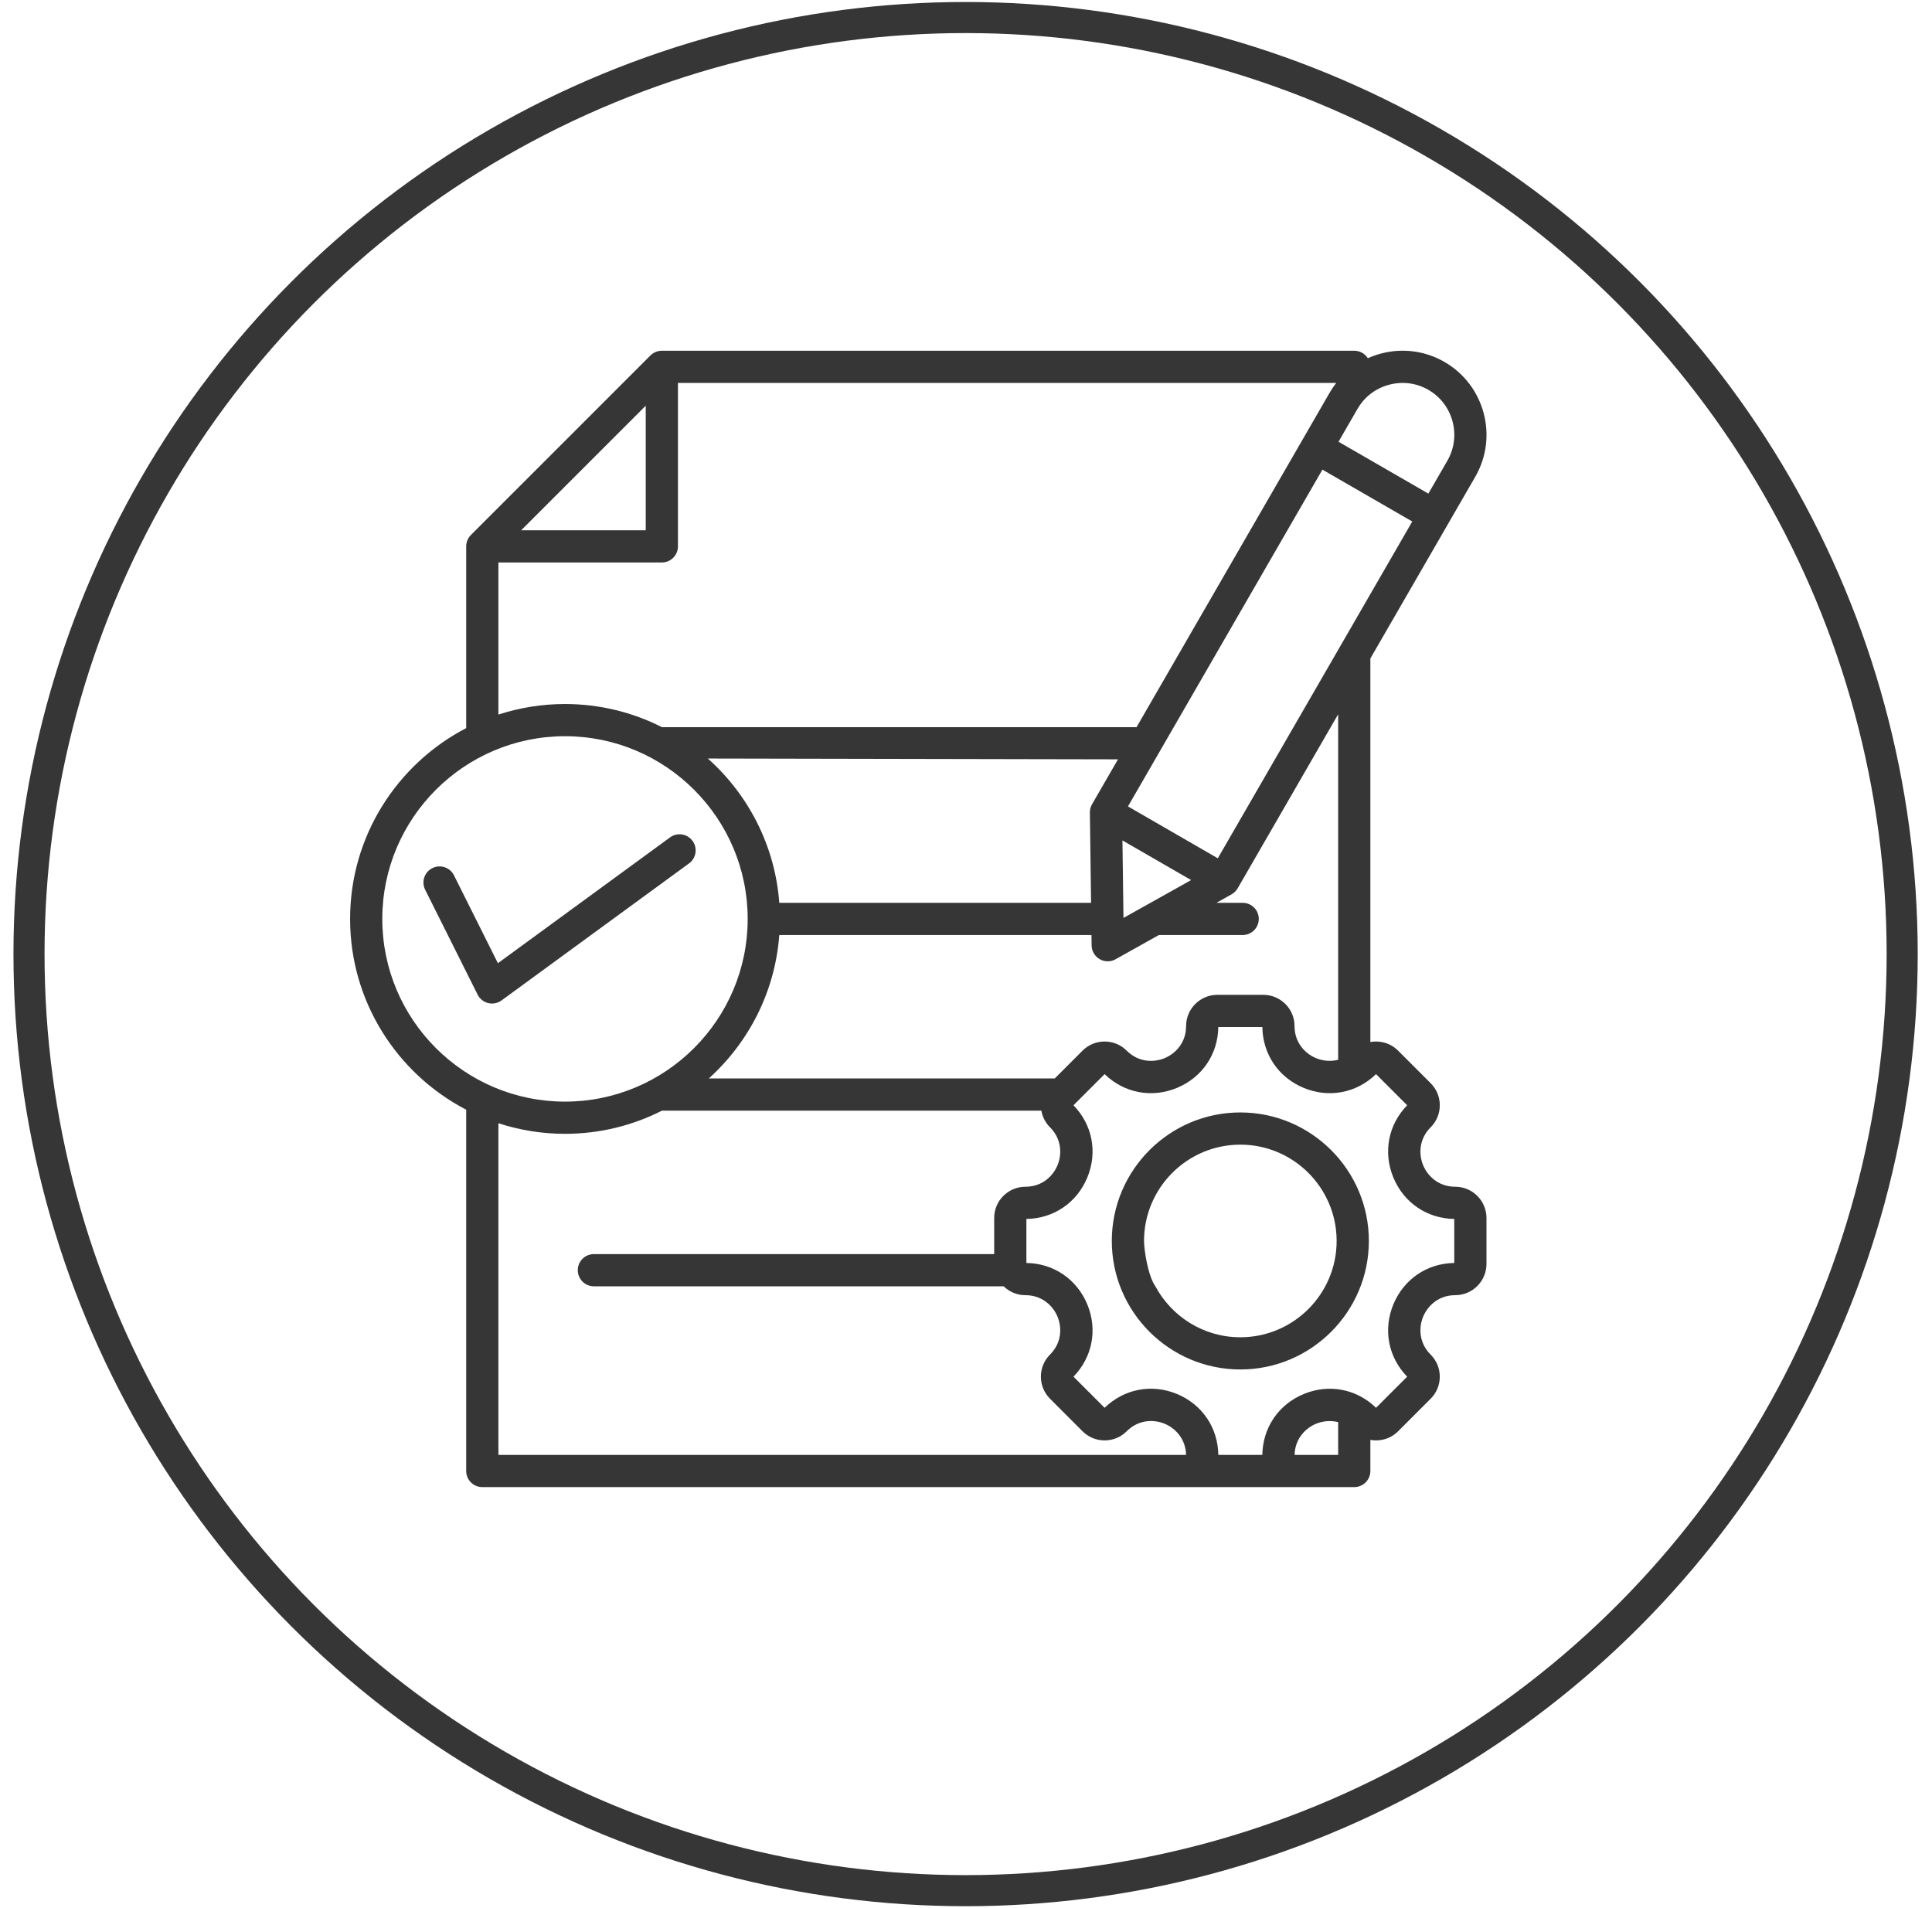 <?xml version="1.0" encoding="UTF-8"?>
<svg xmlns="http://www.w3.org/2000/svg" width="81" height="80" viewBox="0 0 81 80" fill="none">
  <path d="M28.889 36.199L21.027 41.945C20.91 42.031 20.77 42.075 20.629 42.075C20.576 42.075 20.522 42.069 20.47 42.056C20.276 42.009 20.114 41.88 20.025 41.702L17.825 37.303C17.658 36.969 17.794 36.563 18.127 36.397C18.46 36.23 18.866 36.365 19.033 36.699L20.875 40.384L28.092 35.109C28.393 34.889 28.815 34.954 29.035 35.255C29.255 35.556 29.19 35.979 28.889 36.199ZM57.39 52.029C57.39 55 54.972 57.417 52.002 57.417C49.03 57.417 46.613 55 46.613 52.029C46.613 49.058 49.03 46.641 52.002 46.641C54.972 46.641 57.39 49.058 57.39 52.029ZM56.039 52.029C56.039 49.803 54.228 47.991 52.002 47.991C49.775 47.991 47.964 49.803 47.964 52.029C47.964 52.374 48.117 53.468 48.44 53.93C49.121 55.201 50.462 56.067 52.002 56.067C54.228 56.067 56.039 54.255 56.039 52.029ZM62.321 51.065V52.993C62.321 53.715 61.734 54.302 61.012 54.302C60.295 54.302 59.846 54.768 59.666 55.204C59.485 55.639 59.473 56.286 59.98 56.794C60.227 57.041 60.364 57.369 60.364 57.719C60.364 58.068 60.228 58.397 59.98 58.644L58.617 60.008C58.37 60.255 58.041 60.391 57.691 60.391C57.61 60.391 57.531 60.383 57.453 60.369V61.673C57.453 62.046 57.151 62.349 56.778 62.349H52.966H51.037H20.221C19.848 62.349 19.545 62.046 19.545 61.673V46.526C16.656 45.024 14.678 42.002 14.678 38.527C14.678 35.051 16.656 32.03 19.545 30.527V22.908C19.545 22.729 19.616 22.557 19.743 22.43L27.27 14.903C27.397 14.776 27.569 14.705 27.748 14.705H56.778C57.018 14.705 57.228 14.831 57.348 15.019C57.521 14.941 57.7 14.877 57.887 14.826C58.798 14.582 59.748 14.706 60.561 15.175C62.244 16.147 62.823 18.307 61.851 19.99L57.453 27.607V43.689C57.531 43.675 57.61 43.667 57.691 43.667C58.041 43.667 58.37 43.803 58.617 44.05L59.98 45.414C60.228 45.661 60.364 45.99 60.364 46.339C60.364 46.689 60.228 47.018 59.98 47.265C59.473 47.772 59.485 48.419 59.666 48.855C59.846 49.29 60.295 49.756 61.013 49.756C61.734 49.756 62.321 50.343 62.321 51.065ZM56.103 29.946L51.889 37.245C51.828 37.35 51.74 37.437 51.634 37.496L50.999 37.852H52.099C52.472 37.852 52.775 38.154 52.775 38.527C52.775 38.9 52.472 39.202 52.099 39.202H48.587L46.772 40.218C46.67 40.276 46.556 40.304 46.442 40.304C46.326 40.304 46.209 40.274 46.105 40.214C45.898 40.095 45.77 39.876 45.767 39.638L45.761 39.202H32.672C32.495 41.582 31.389 43.707 29.717 45.216H44.221L45.386 44.05C45.634 43.803 45.962 43.667 46.312 43.667C46.661 43.667 46.99 43.803 47.237 44.05C47.745 44.557 48.391 44.545 48.827 44.365C49.263 44.184 49.728 43.736 49.728 43.018C49.728 42.297 50.316 41.71 51.037 41.71H52.966C53.687 41.71 54.274 42.297 54.274 43.018C54.274 43.736 54.74 44.184 55.176 44.365C55.435 44.472 55.769 44.519 56.103 44.433V29.946ZM47.291 33.81L51.057 35.985L59.21 21.865L55.443 19.69L47.291 33.81ZM49.939 36.898L47.059 35.236L47.102 38.486L49.939 36.898ZM46.872 31.836L29.676 31.802C31.371 33.312 32.494 35.453 32.672 37.852H45.744L45.694 34.066C45.692 33.945 45.723 33.825 45.784 33.72L46.872 31.836ZM56.915 17.141L56.118 18.521L59.885 20.695L60.682 19.315C61.281 18.277 60.924 16.944 59.886 16.345C59.385 16.056 58.8 15.98 58.236 16.131C57.673 16.282 57.204 16.64 56.915 17.141ZM21.85 22.233H27.073V17.01L21.85 22.233ZM20.896 29.96C21.775 29.673 22.713 29.517 23.688 29.517C25.149 29.517 26.531 29.867 27.753 30.488H47.65L55.746 16.465C55.829 16.321 55.922 16.185 56.023 16.055H28.423V22.908C28.423 23.281 28.121 23.583 27.748 23.583H20.896V29.96ZM23.688 46.187C27.911 46.187 31.347 42.751 31.347 38.527C31.347 34.303 27.911 30.867 23.688 30.867C19.464 30.867 16.028 34.303 16.028 38.527C16.028 42.751 19.464 46.187 23.688 46.187ZM20.896 60.998H49.727C49.709 60.304 49.255 59.868 48.828 59.692C48.392 59.511 47.745 59.5 47.237 60.008C46.99 60.255 46.661 60.391 46.312 60.391C45.962 60.391 45.634 60.255 45.386 60.008L44.023 58.644C43.512 58.134 43.512 57.303 44.022 56.793C44.53 56.286 44.518 55.639 44.337 55.204C44.157 54.768 43.708 54.302 42.99 54.302C42.636 54.302 42.315 54.16 42.079 53.93H24.899C24.526 53.93 24.224 53.628 24.224 53.255C24.224 52.882 24.526 52.58 24.899 52.58H41.682V51.065C41.682 50.343 42.269 49.756 42.99 49.756C43.708 49.756 44.157 49.29 44.337 48.854C44.518 48.419 44.53 47.772 44.023 47.265C43.825 47.067 43.705 46.822 43.66 46.566H27.753C26.531 47.186 25.149 47.537 23.688 47.537C22.713 47.537 21.775 47.38 20.896 47.093V60.998ZM56.103 60.998V59.625C55.769 59.539 55.435 59.586 55.176 59.693C54.749 59.87 54.294 60.305 54.276 60.998H56.103ZM60.971 51.106C59.832 51.09 58.856 50.429 58.418 49.371C57.98 48.314 58.202 47.156 58.996 46.34L57.691 45.034C56.874 45.828 55.717 46.05 54.659 45.612C53.602 45.174 52.94 44.199 52.925 43.06H51.078C51.063 44.199 50.401 45.174 49.344 45.612C48.286 46.05 47.128 45.828 46.312 45.034L45.006 46.34C45.801 47.156 46.023 48.314 45.585 49.371C45.147 50.429 44.171 51.09 43.032 51.106V52.952C44.171 52.968 45.147 53.63 45.585 54.687C46.023 55.744 45.801 56.902 45.006 57.719L46.312 59.024C47.129 58.229 48.287 58.007 49.344 58.444C50.401 58.882 51.063 59.858 51.078 60.998H52.924C52.94 59.859 53.602 58.884 54.659 58.446C55.717 58.008 56.874 58.23 57.691 59.024L58.996 57.719C58.202 56.902 57.98 55.744 58.418 54.687C58.856 53.63 59.831 52.968 60.971 52.952L60.971 51.106Z" fill="#373636"></path>
  <circle cx="40.483" cy="40.002" r="39.267" stroke="#373636" stroke-width="1.303"></circle>
</svg>

